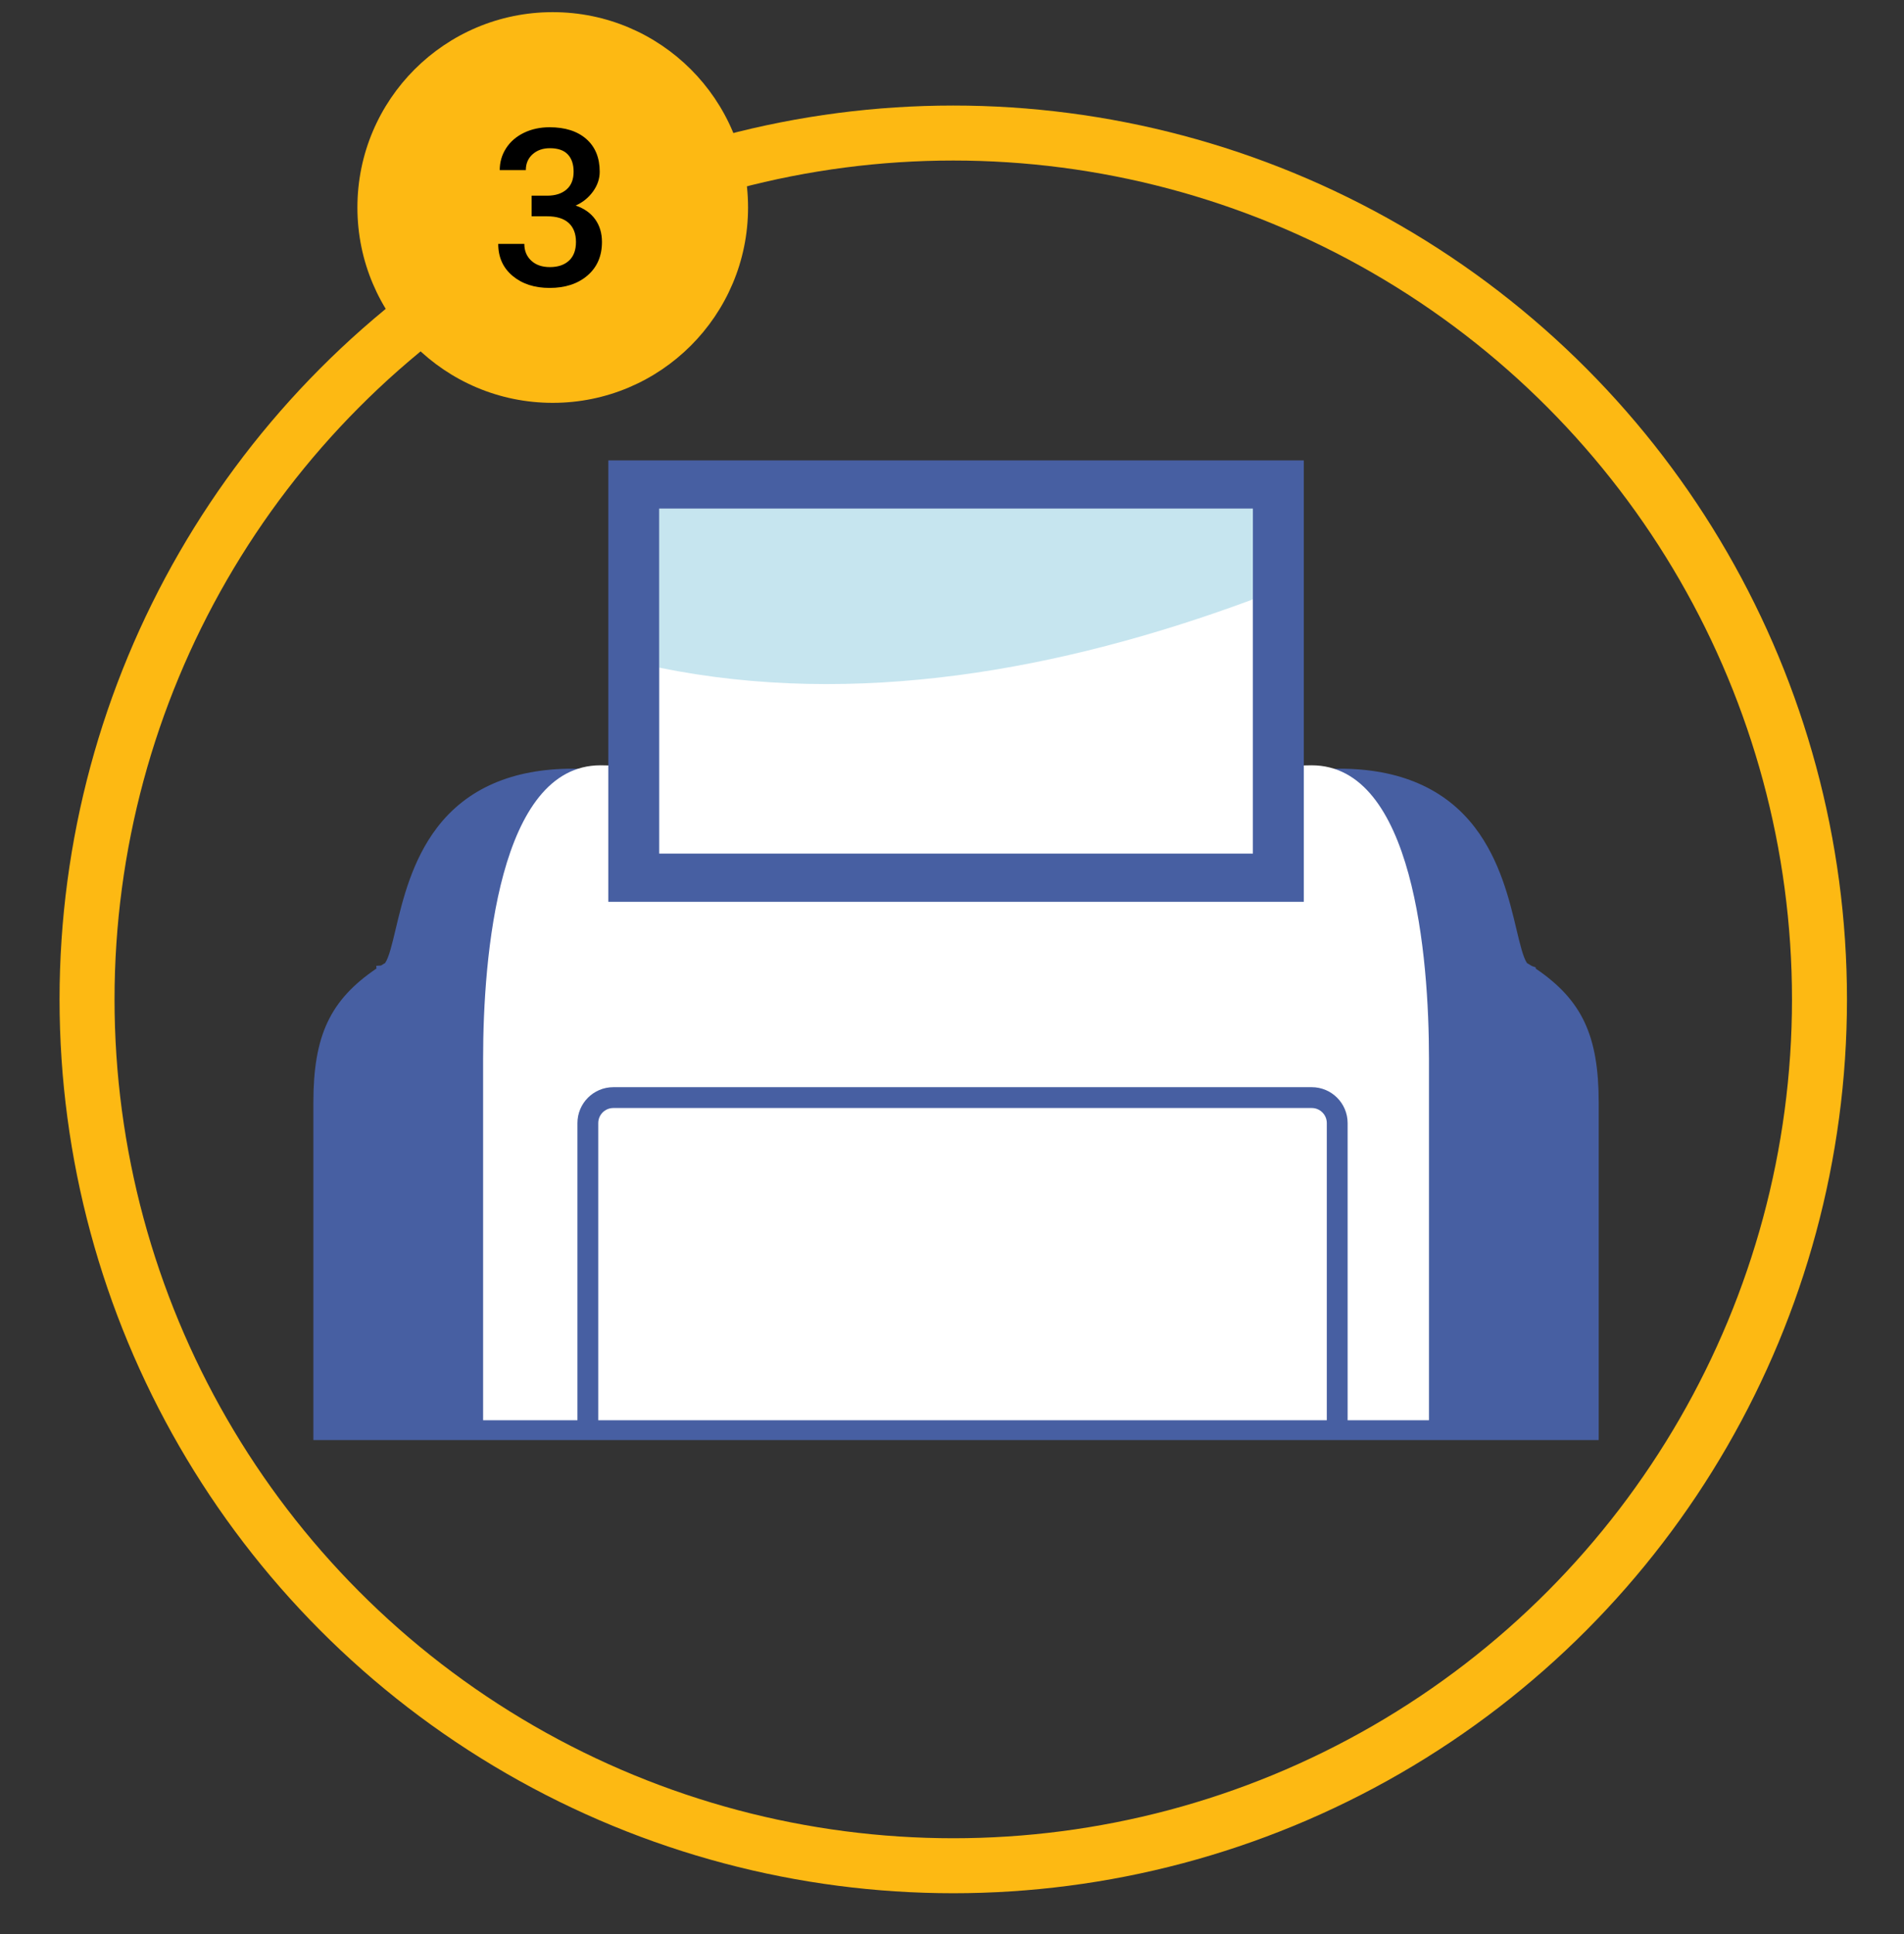 <?xml version="1.0" encoding="UTF-8"?><svg id="c" xmlns="http://www.w3.org/2000/svg" viewBox="0 0 640 649.995"><rect x="0" y="0" width="640" height="649.995" fill="#333333" stroke="none"/><circle cx="320.425" cy="335.878" r="291.166" style="fill:none; stroke:#fdb913; stroke-miterlimit:10; stroke-width:18.481px;"/><circle cx="185.791" cy="69.737" r="65.654" style="fill:#fdb913;"/><path d="M178.699,65.764h5.342c2.695-.024,4.831-.722,6.407-2.094s2.364-3.357,2.364-5.956c0-2.502-.656-4.445-1.967-5.83-1.312-1.383-3.315-2.075-6.011-2.075-2.358,0-4.295.68-5.811,2.039-1.517,1.36-2.274,3.135-2.274,5.324h-8.771c0-2.695.716-5.149,2.148-7.363,1.431-2.214,3.429-3.94,5.991-5.18,2.563-1.239,5.433-1.859,8.609-1.859,5.245,0,9.366,1.317,12.362,3.952s4.494,6.299,4.494,10.991c0,2.358-.753,4.578-2.256,6.659-1.505,2.082-3.447,3.652-5.83,4.71,2.888.987,5.083,2.539,6.588,4.657,1.503,2.118,2.256,4.644,2.256,7.58,0,4.717-1.619,8.471-4.855,11.262-3.236,2.792-7.489,4.187-12.759,4.187-5.054,0-9.192-1.347-12.417-4.042-3.225-2.695-4.837-6.281-4.837-10.756h8.771c0,2.31.775,4.187,2.328,5.631,1.552,1.444,3.639,2.166,6.262,2.166,2.72,0,4.861-.722,6.426-2.166,1.563-1.444,2.346-3.537,2.346-6.281,0-2.767-.818-4.896-2.454-6.389-1.637-1.492-4.067-2.238-7.291-2.238h-5.162v-6.93Z"/><path d="M106.391,483.471v-112.565c0-22.427,5.583-34.198,21.283-44.699v-.492l.756-.003c.365-.233.75-.464,1.135-.695l.612-.371c1.477-2.004,2.563-6.583,3.819-11.866,4.738-19.954,12.669-53.351,58.487-53.351,1.326,0,2.683.029,4.073.087h249.647c1.351-.058,2.7-.087,4.03-.087,45.811,0,53.746,33.397,58.487,53.352,1.254,5.282,2.342,9.861,3.819,11.865l.597.361c.442.265.882.53,1.295.797l.485.142.03.197c15.777,10.518,21.381,22.291,21.381,44.763v112.565H106.391Z" style="fill:#475fa2;"/><path d="M450.233,260.498c58.368,0,54.253,55.609,61.601,64.798.709.437,1.47.87,2.141,1.311.005,0,.013.003.013.003v.004c15.898,10.443,21.284,22.098,21.284,44.001v111.202H107.446v-111.202c0-21.902,5.385-33.557,21.284-44.001v-.004s.008-.003.013-.003c.671-.441,1.432-.874,2.141-1.311,7.349-9.189,3.221-64.805,61.601-64.798,1.308,0,2.658.028,4.029.085h249.689c1.375-.057,2.718-.085,4.029-.085M450.233,258.345c-1.329,0-2.699.029-4.072.085h-249.604c-1.37-.056-2.74-.085-4.072-.085h-.011c-20.187,0-35.507,6.65-45.535,19.766-8.444,11.044-11.638,24.468-13.97,34.269-1.193,5.016-2.232,9.381-3.52,11.282-.138.083-.278.167-.417.25-.324.194-.649.389-.962.584l-1.594.107.062.901c-15.628,10.614-21.202,22.576-21.202,45.11v113.355h432.044v-113.355c0-22.527-5.569-34.488-21.186-45.099l.032-.383-1.33-.479c-.389-.249-.801-.496-1.213-.742-.139-.083-.278-.166-.416-.25-1.288-1.9-2.327-6.265-3.521-11.28-2.334-9.802-5.53-23.225-13.975-34.27-10.03-13.117-25.352-19.767-45.539-19.767h0Z" style="fill:#475fa2;"/><path d="M440.857,257.202l-119.498,2.128-119.498-2.128c-34.258,0-39.473,64.351-39.473,98.609v121.502h317.942v-121.502c0-34.258-5.215-98.609-39.473-98.609Z" style="fill:#fff;"/><path d="M449.483,479.357v-101.908c0-4.73-3.835-8.565-8.565-8.565h-234.756c-4.73,0-8.565,3.835-8.565,8.565v101.908" style="fill:none; stroke:#475fa2; stroke-miterlimit:10; stroke-width:7px;"/><rect x="204.471" y="154.734" width="233.776" height="148.341" style="fill:#475fa2;"/><rect x="221.582" y="170.932" width="199.555" height="115.944" style="fill:#fff;"/><path d="M421.136,201.449v-30.517h-199.555v53.451c65.878,13.428,134.853,1.076,199.555-22.934Z" style="fill:#1c9ac2; opacity:.25;"/></svg>